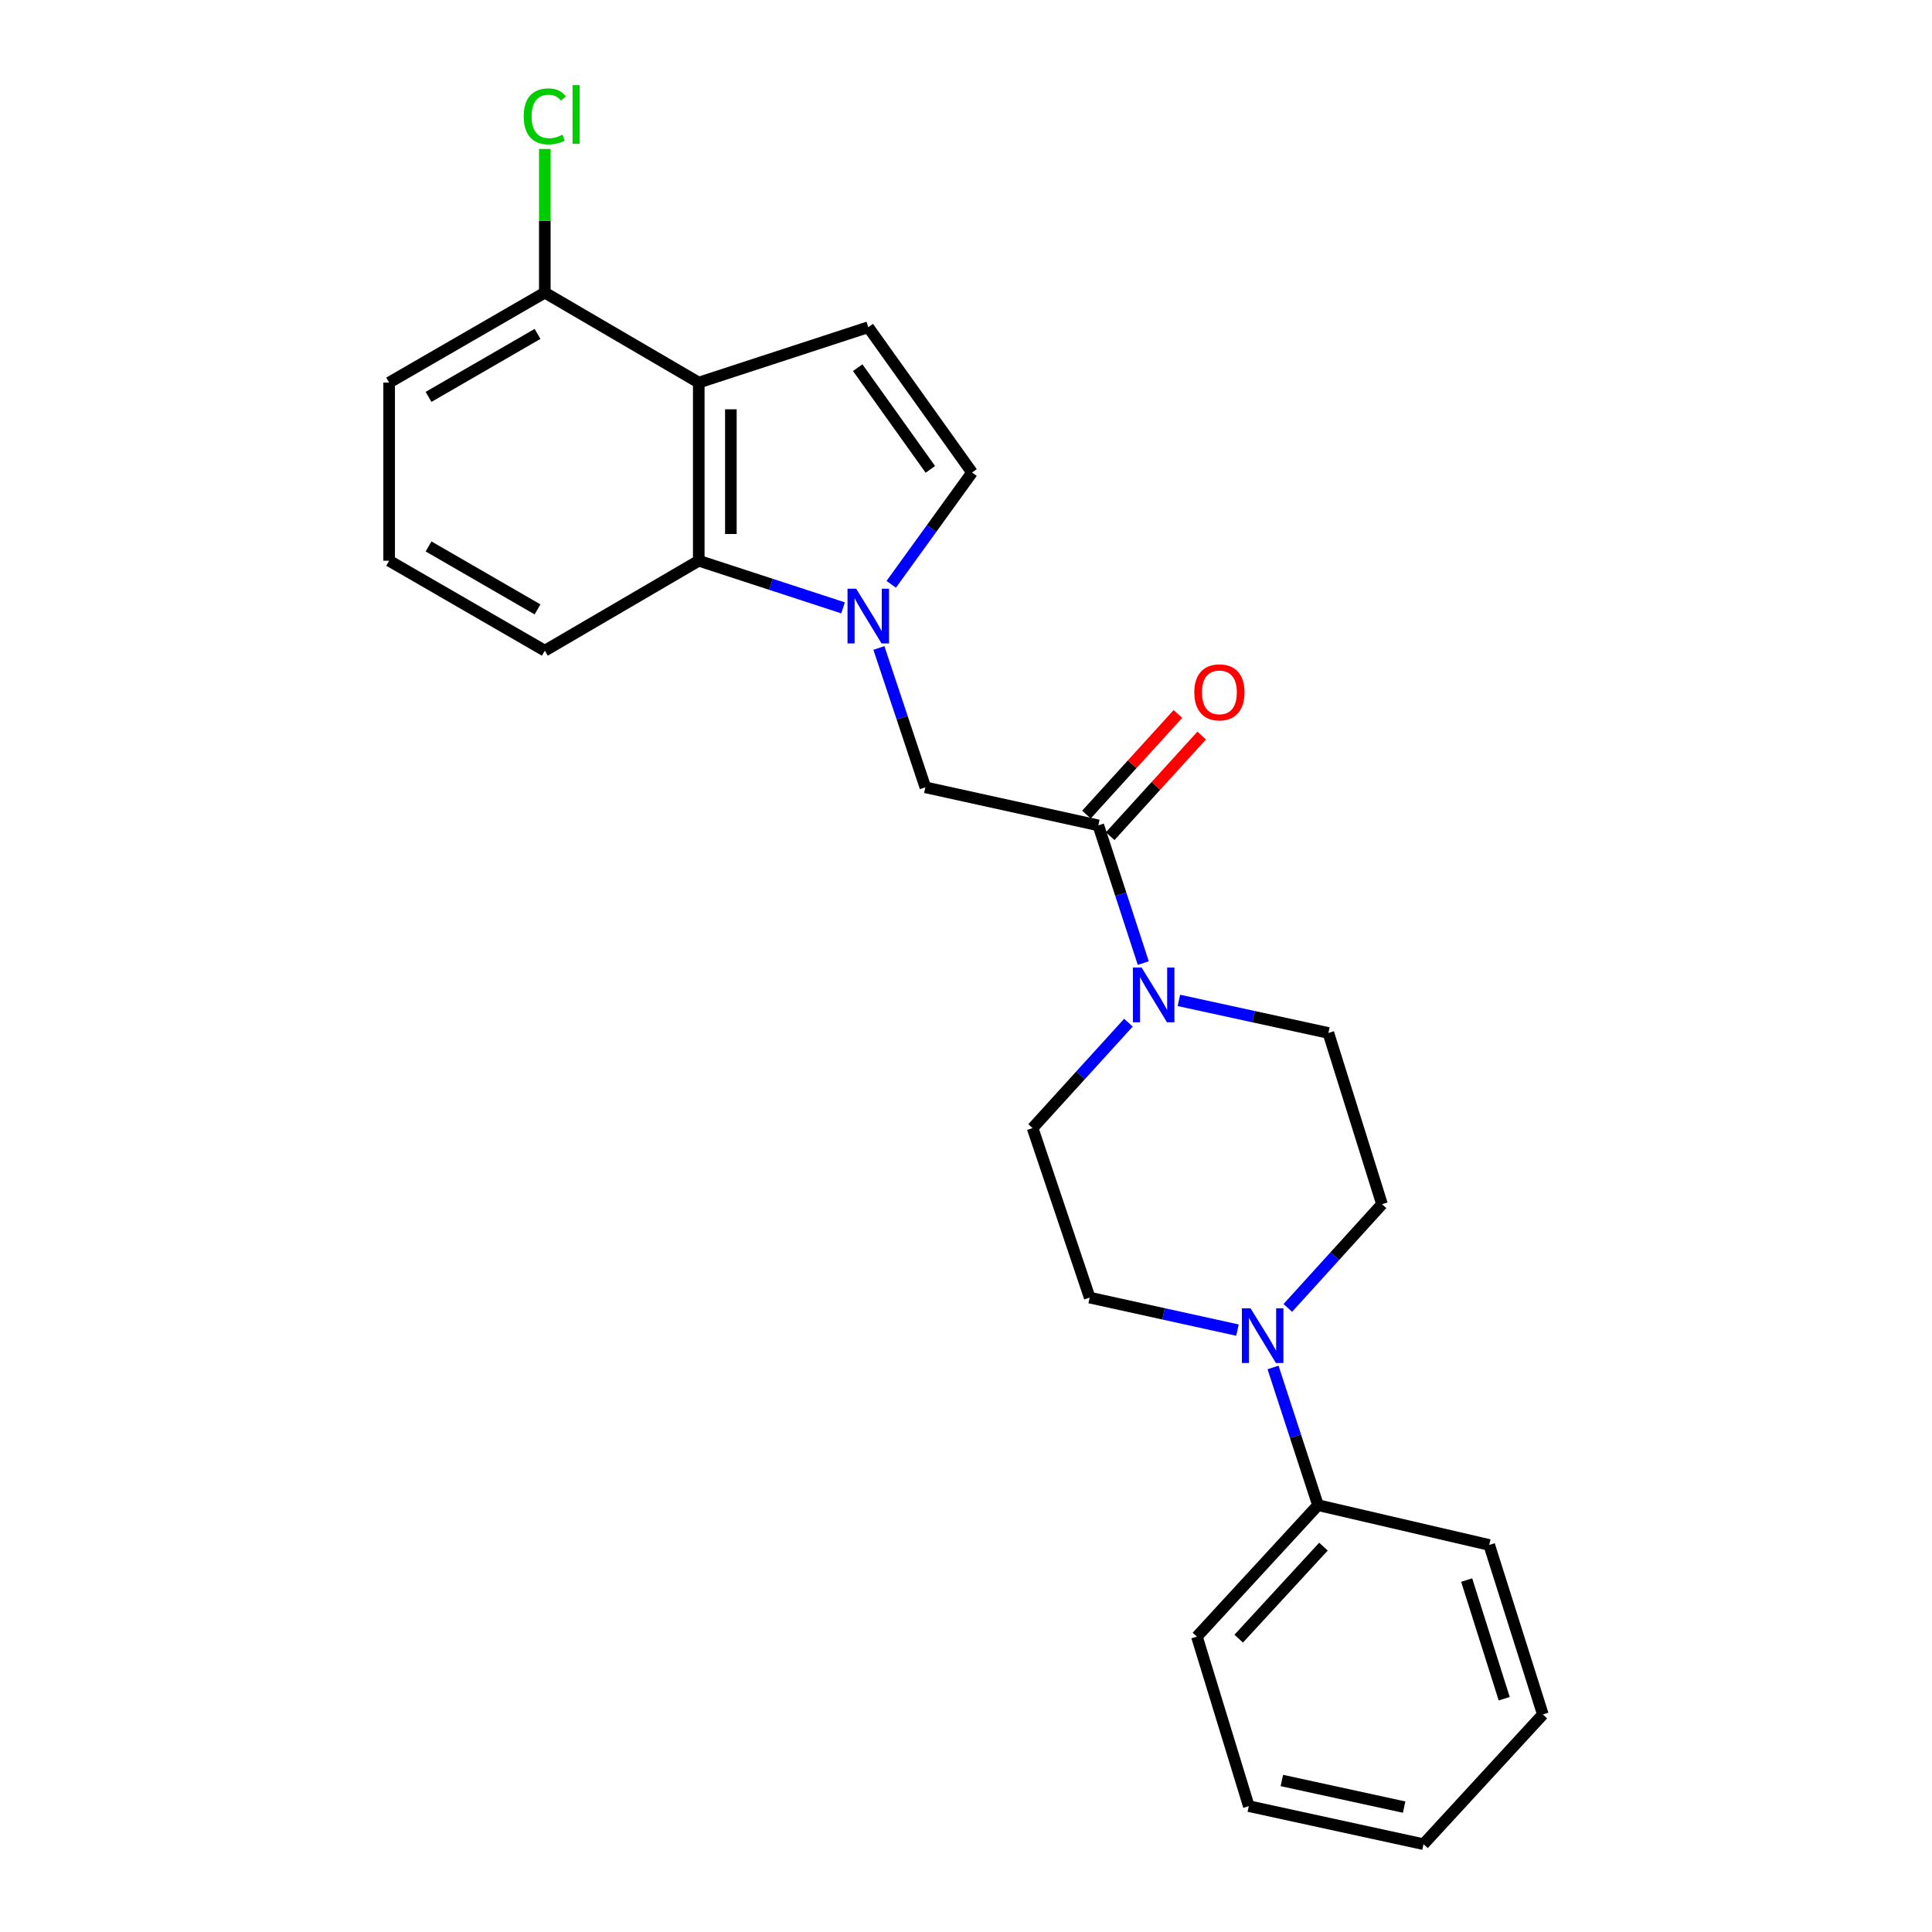 <?xml version='1.0' encoding='iso-8859-1'?>
<svg version='1.1' baseProfile='full'
              xmlns='http://www.w3.org/2000/svg'
                      xmlns:rdkit='http://www.rdkit.org/xml'
                      xmlns:xlink='http://www.w3.org/1999/xlink'
                  xml:space='preserve'
width='1000px' height='1000px' viewBox='0 0 1000 1000'>
<!-- END OF HEADER -->
<rect style='opacity:1.0;fill:#FFFFFF;stroke:none' width='1000' height='1000' x='0' y='0'> </rect>
<path class='bond-0' d='M 436.366,314.626 L 399.023,302.43' style='fill:none;fill-rule:evenodd;stroke:#0000FF;stroke-width:6px;stroke-linecap:butt;stroke-linejoin:miter;stroke-opacity:1' />
<path class='bond-0' d='M 399.023,302.43 L 361.68,290.234' style='fill:none;fill-rule:evenodd;stroke:#000000;stroke-width:6px;stroke-linecap:butt;stroke-linejoin:miter;stroke-opacity:1' />
<path class='bond-1' d='M 461.306,302.435 L 482.218,273.506' style='fill:none;fill-rule:evenodd;stroke:#0000FF;stroke-width:6px;stroke-linecap:butt;stroke-linejoin:miter;stroke-opacity:1' />
<path class='bond-1' d='M 482.218,273.506 L 503.129,244.576' style='fill:none;fill-rule:evenodd;stroke:#000000;stroke-width:6px;stroke-linecap:butt;stroke-linejoin:miter;stroke-opacity:1' />
<path class='bond-2' d='M 454.913,335.383 L 466.938,371.449' style='fill:none;fill-rule:evenodd;stroke:#0000FF;stroke-width:6px;stroke-linecap:butt;stroke-linejoin:miter;stroke-opacity:1' />
<path class='bond-2' d='M 466.938,371.449 L 478.962,407.516' style='fill:none;fill-rule:evenodd;stroke:#000000;stroke-width:6px;stroke-linecap:butt;stroke-linejoin:miter;stroke-opacity:1' />
<path class='bond-3' d='M 361.68,198.024 L 361.68,290.234' style='fill:none;fill-rule:evenodd;stroke:#000000;stroke-width:6px;stroke-linecap:butt;stroke-linejoin:miter;stroke-opacity:1' />
<path class='bond-3' d='M 378.296,211.855 L 378.296,276.402' style='fill:none;fill-rule:evenodd;stroke:#000000;stroke-width:6px;stroke-linecap:butt;stroke-linejoin:miter;stroke-opacity:1' />
<path class='bond-4' d='M 361.68,198.024 L 281.997,151.462' style='fill:none;fill-rule:evenodd;stroke:#000000;stroke-width:6px;stroke-linecap:butt;stroke-linejoin:miter;stroke-opacity:1' />
<path class='bond-5' d='M 361.68,198.024 L 449.413,169.37' style='fill:none;fill-rule:evenodd;stroke:#000000;stroke-width:6px;stroke-linecap:butt;stroke-linejoin:miter;stroke-opacity:1' />
<path class='bond-6' d='M 361.68,290.234 L 281.997,336.796' style='fill:none;fill-rule:evenodd;stroke:#000000;stroke-width:6px;stroke-linecap:butt;stroke-linejoin:miter;stroke-opacity:1' />
<path class='bond-7' d='M 568.486,427.215 L 478.962,407.516' style='fill:none;fill-rule:evenodd;stroke:#000000;stroke-width:6px;stroke-linecap:butt;stroke-linejoin:miter;stroke-opacity:1' />
<path class='bond-8' d='M 568.486,427.215 L 580.124,462.852' style='fill:none;fill-rule:evenodd;stroke:#000000;stroke-width:6px;stroke-linecap:butt;stroke-linejoin:miter;stroke-opacity:1' />
<path class='bond-8' d='M 580.124,462.852 L 591.762,498.49' style='fill:none;fill-rule:evenodd;stroke:#0000FF;stroke-width:6px;stroke-linecap:butt;stroke-linejoin:miter;stroke-opacity:1' />
<path class='bond-9' d='M 574.633,432.804 L 598.308,406.765' style='fill:none;fill-rule:evenodd;stroke:#000000;stroke-width:6px;stroke-linecap:butt;stroke-linejoin:miter;stroke-opacity:1' />
<path class='bond-9' d='M 598.308,406.765 L 621.983,380.726' style='fill:none;fill-rule:evenodd;stroke:#FF0000;stroke-width:6px;stroke-linecap:butt;stroke-linejoin:miter;stroke-opacity:1' />
<path class='bond-9' d='M 562.339,421.626 L 586.014,395.587' style='fill:none;fill-rule:evenodd;stroke:#000000;stroke-width:6px;stroke-linecap:butt;stroke-linejoin:miter;stroke-opacity:1' />
<path class='bond-9' d='M 586.014,395.587 L 609.689,369.548' style='fill:none;fill-rule:evenodd;stroke:#FF0000;stroke-width:6px;stroke-linecap:butt;stroke-linejoin:miter;stroke-opacity:1' />
<path class='bond-10' d='M 449.413,169.37 L 503.129,244.576' style='fill:none;fill-rule:evenodd;stroke:#000000;stroke-width:6px;stroke-linecap:butt;stroke-linejoin:miter;stroke-opacity:1' />
<path class='bond-10' d='M 443.949,190.309 L 481.551,242.953' style='fill:none;fill-rule:evenodd;stroke:#000000;stroke-width:6px;stroke-linecap:butt;stroke-linejoin:miter;stroke-opacity:1' />
<path class='bond-11' d='M 584.07,529.334 L 559.27,556.615' style='fill:none;fill-rule:evenodd;stroke:#0000FF;stroke-width:6px;stroke-linecap:butt;stroke-linejoin:miter;stroke-opacity:1' />
<path class='bond-11' d='M 559.27,556.615 L 534.469,583.896' style='fill:none;fill-rule:evenodd;stroke:#000000;stroke-width:6px;stroke-linecap:butt;stroke-linejoin:miter;stroke-opacity:1' />
<path class='bond-12' d='M 610.193,517.801 L 648.881,526.229' style='fill:none;fill-rule:evenodd;stroke:#0000FF;stroke-width:6px;stroke-linecap:butt;stroke-linejoin:miter;stroke-opacity:1' />
<path class='bond-12' d='M 648.881,526.229 L 687.568,534.657' style='fill:none;fill-rule:evenodd;stroke:#000000;stroke-width:6px;stroke-linecap:butt;stroke-linejoin:miter;stroke-opacity:1' />
<path class='bond-13' d='M 666.58,676.968 L 690.948,650.126' style='fill:none;fill-rule:evenodd;stroke:#0000FF;stroke-width:6px;stroke-linecap:butt;stroke-linejoin:miter;stroke-opacity:1' />
<path class='bond-13' d='M 690.948,650.126 L 715.317,623.285' style='fill:none;fill-rule:evenodd;stroke:#000000;stroke-width:6px;stroke-linecap:butt;stroke-linejoin:miter;stroke-opacity:1' />
<path class='bond-14' d='M 658.92,707.795 L 670.558,743.433' style='fill:none;fill-rule:evenodd;stroke:#0000FF;stroke-width:6px;stroke-linecap:butt;stroke-linejoin:miter;stroke-opacity:1' />
<path class='bond-14' d='M 670.558,743.433 L 682.196,779.07' style='fill:none;fill-rule:evenodd;stroke:#000000;stroke-width:6px;stroke-linecap:butt;stroke-linejoin:miter;stroke-opacity:1' />
<path class='bond-15' d='M 640.51,688.462 L 602.264,680.05' style='fill:none;fill-rule:evenodd;stroke:#0000FF;stroke-width:6px;stroke-linecap:butt;stroke-linejoin:miter;stroke-opacity:1' />
<path class='bond-15' d='M 602.264,680.05 L 564.018,671.638' style='fill:none;fill-rule:evenodd;stroke:#000000;stroke-width:6px;stroke-linecap:butt;stroke-linejoin:miter;stroke-opacity:1' />
<path class='bond-16' d='M 281.997,151.462 L 281.997,114.279' style='fill:none;fill-rule:evenodd;stroke:#000000;stroke-width:6px;stroke-linecap:butt;stroke-linejoin:miter;stroke-opacity:1' />
<path class='bond-16' d='M 281.997,114.279 L 281.997,77.097' style='fill:none;fill-rule:evenodd;stroke:#00CC00;stroke-width:6px;stroke-linecap:butt;stroke-linejoin:miter;stroke-opacity:1' />
<path class='bond-17' d='M 281.997,151.462 L 201.418,198.024' style='fill:none;fill-rule:evenodd;stroke:#000000;stroke-width:6px;stroke-linecap:butt;stroke-linejoin:miter;stroke-opacity:1' />
<path class='bond-17' d='M 278.223,172.833 L 221.818,205.426' style='fill:none;fill-rule:evenodd;stroke:#000000;stroke-width:6px;stroke-linecap:butt;stroke-linejoin:miter;stroke-opacity:1' />
<path class='bond-18' d='M 534.469,583.896 L 564.018,671.638' style='fill:none;fill-rule:evenodd;stroke:#000000;stroke-width:6px;stroke-linecap:butt;stroke-linejoin:miter;stroke-opacity:1' />
<path class='bond-19' d='M 687.568,534.657 L 715.317,623.285' style='fill:none;fill-rule:evenodd;stroke:#000000;stroke-width:6px;stroke-linecap:butt;stroke-linejoin:miter;stroke-opacity:1' />
<path class='bond-20' d='M 682.196,779.07 L 619.525,847.113' style='fill:none;fill-rule:evenodd;stroke:#000000;stroke-width:6px;stroke-linecap:butt;stroke-linejoin:miter;stroke-opacity:1' />
<path class='bond-20' d='M 685.017,800.534 L 641.148,848.164' style='fill:none;fill-rule:evenodd;stroke:#000000;stroke-width:6px;stroke-linecap:butt;stroke-linejoin:miter;stroke-opacity:1' />
<path class='bond-21' d='M 682.196,779.07 L 770.824,799.665' style='fill:none;fill-rule:evenodd;stroke:#000000;stroke-width:6px;stroke-linecap:butt;stroke-linejoin:miter;stroke-opacity:1' />
<path class='bond-22' d='M 281.997,336.796 L 201.418,290.234' style='fill:none;fill-rule:evenodd;stroke:#000000;stroke-width:6px;stroke-linecap:butt;stroke-linejoin:miter;stroke-opacity:1' />
<path class='bond-22' d='M 278.223,315.425 L 221.818,282.831' style='fill:none;fill-rule:evenodd;stroke:#000000;stroke-width:6px;stroke-linecap:butt;stroke-linejoin:miter;stroke-opacity:1' />
<path class='bond-23' d='M 201.418,290.234 L 201.418,198.024' style='fill:none;fill-rule:evenodd;stroke:#000000;stroke-width:6px;stroke-linecap:butt;stroke-linejoin:miter;stroke-opacity:1' />
<path class='bond-24' d='M 619.525,847.113 L 646.379,934.855' style='fill:none;fill-rule:evenodd;stroke:#000000;stroke-width:6px;stroke-linecap:butt;stroke-linejoin:miter;stroke-opacity:1' />
<path class='bond-25' d='M 770.824,799.665 L 798.582,887.398' style='fill:none;fill-rule:evenodd;stroke:#000000;stroke-width:6px;stroke-linecap:butt;stroke-linejoin:miter;stroke-opacity:1' />
<path class='bond-25' d='M 759.146,817.837 L 778.576,879.25' style='fill:none;fill-rule:evenodd;stroke:#000000;stroke-width:6px;stroke-linecap:butt;stroke-linejoin:miter;stroke-opacity:1' />
<path class='bond-26' d='M 798.582,887.398 L 736.807,954.545' style='fill:none;fill-rule:evenodd;stroke:#000000;stroke-width:6px;stroke-linecap:butt;stroke-linejoin:miter;stroke-opacity:1' />
<path class='bond-27' d='M 646.379,934.855 L 736.807,954.545' style='fill:none;fill-rule:evenodd;stroke:#000000;stroke-width:6px;stroke-linecap:butt;stroke-linejoin:miter;stroke-opacity:1' />
<path class='bond-27' d='M 663.478,921.573 L 726.778,935.356' style='fill:none;fill-rule:evenodd;stroke:#000000;stroke-width:6px;stroke-linecap:butt;stroke-linejoin:miter;stroke-opacity:1' />
<path  class='atom-0' d='M 443.153 304.727
L 452.433 319.727
Q 453.353 321.207, 454.833 323.887
Q 456.313 326.567, 456.393 326.727
L 456.393 304.727
L 460.153 304.727
L 460.153 333.047
L 456.273 333.047
L 446.313 316.647
Q 445.153 314.727, 443.913 312.527
Q 442.713 310.327, 442.353 309.647
L 442.353 333.047
L 438.673 333.047
L 438.673 304.727
L 443.153 304.727
' fill='#0000FF'/>
<path  class='atom-5' d='M 590.88 500.797
L 600.16 515.797
Q 601.08 517.277, 602.56 519.957
Q 604.04 522.637, 604.12 522.797
L 604.12 500.797
L 607.88 500.797
L 607.88 529.117
L 604 529.117
L 594.04 512.717
Q 592.88 510.797, 591.64 508.597
Q 590.44 506.397, 590.08 505.717
L 590.08 529.117
L 586.4 529.117
L 586.4 500.797
L 590.88 500.797
' fill='#0000FF'/>
<path  class='atom-7' d='M 647.282 677.168
L 656.562 692.168
Q 657.482 693.648, 658.962 696.328
Q 660.442 699.008, 660.522 699.168
L 660.522 677.168
L 664.282 677.168
L 664.282 705.488
L 660.402 705.488
L 650.442 689.088
Q 649.282 687.168, 648.042 684.968
Q 646.842 682.768, 646.482 682.088
L 646.482 705.488
L 642.802 705.488
L 642.802 677.168
L 647.282 677.168
' fill='#0000FF'/>
<path  class='atom-14' d='M 618.166 358.357
Q 618.166 351.557, 621.526 347.757
Q 624.886 343.957, 631.166 343.957
Q 637.446 343.957, 640.806 347.757
Q 644.166 351.557, 644.166 358.357
Q 644.166 365.237, 640.766 369.157
Q 637.366 373.037, 631.166 373.037
Q 624.926 373.037, 621.526 369.157
Q 618.166 365.277, 618.166 358.357
M 631.166 369.837
Q 635.486 369.837, 637.806 366.957
Q 640.166 364.037, 640.166 358.357
Q 640.166 352.797, 637.806 349.997
Q 635.486 347.157, 631.166 347.157
Q 626.846 347.157, 624.486 349.957
Q 622.166 352.757, 622.166 358.357
Q 622.166 364.077, 624.486 366.957
Q 626.846 369.837, 631.166 369.837
' fill='#FF0000'/>
<path  class='atom-16' d='M 271.077 60.231
Q 271.077 53.191, 274.357 49.511
Q 277.677 45.791, 283.957 45.791
Q 289.797 45.791, 292.917 49.911
L 290.277 52.071
Q 287.997 49.071, 283.957 49.071
Q 279.677 49.071, 277.397 51.951
Q 275.157 54.791, 275.157 60.231
Q 275.157 65.831, 277.477 68.711
Q 279.837 71.591, 284.397 71.591
Q 287.517 71.591, 291.157 69.711
L 292.277 72.711
Q 290.797 73.671, 288.557 74.231
Q 286.317 74.791, 283.837 74.791
Q 277.677 74.791, 274.357 71.031
Q 271.077 67.271, 271.077 60.231
' fill='#00CC00'/>
<path  class='atom-16' d='M 296.357 44.071
L 300.037 44.071
L 300.037 74.431
L 296.357 74.431
L 296.357 44.071
' fill='#00CC00'/>
</svg>
